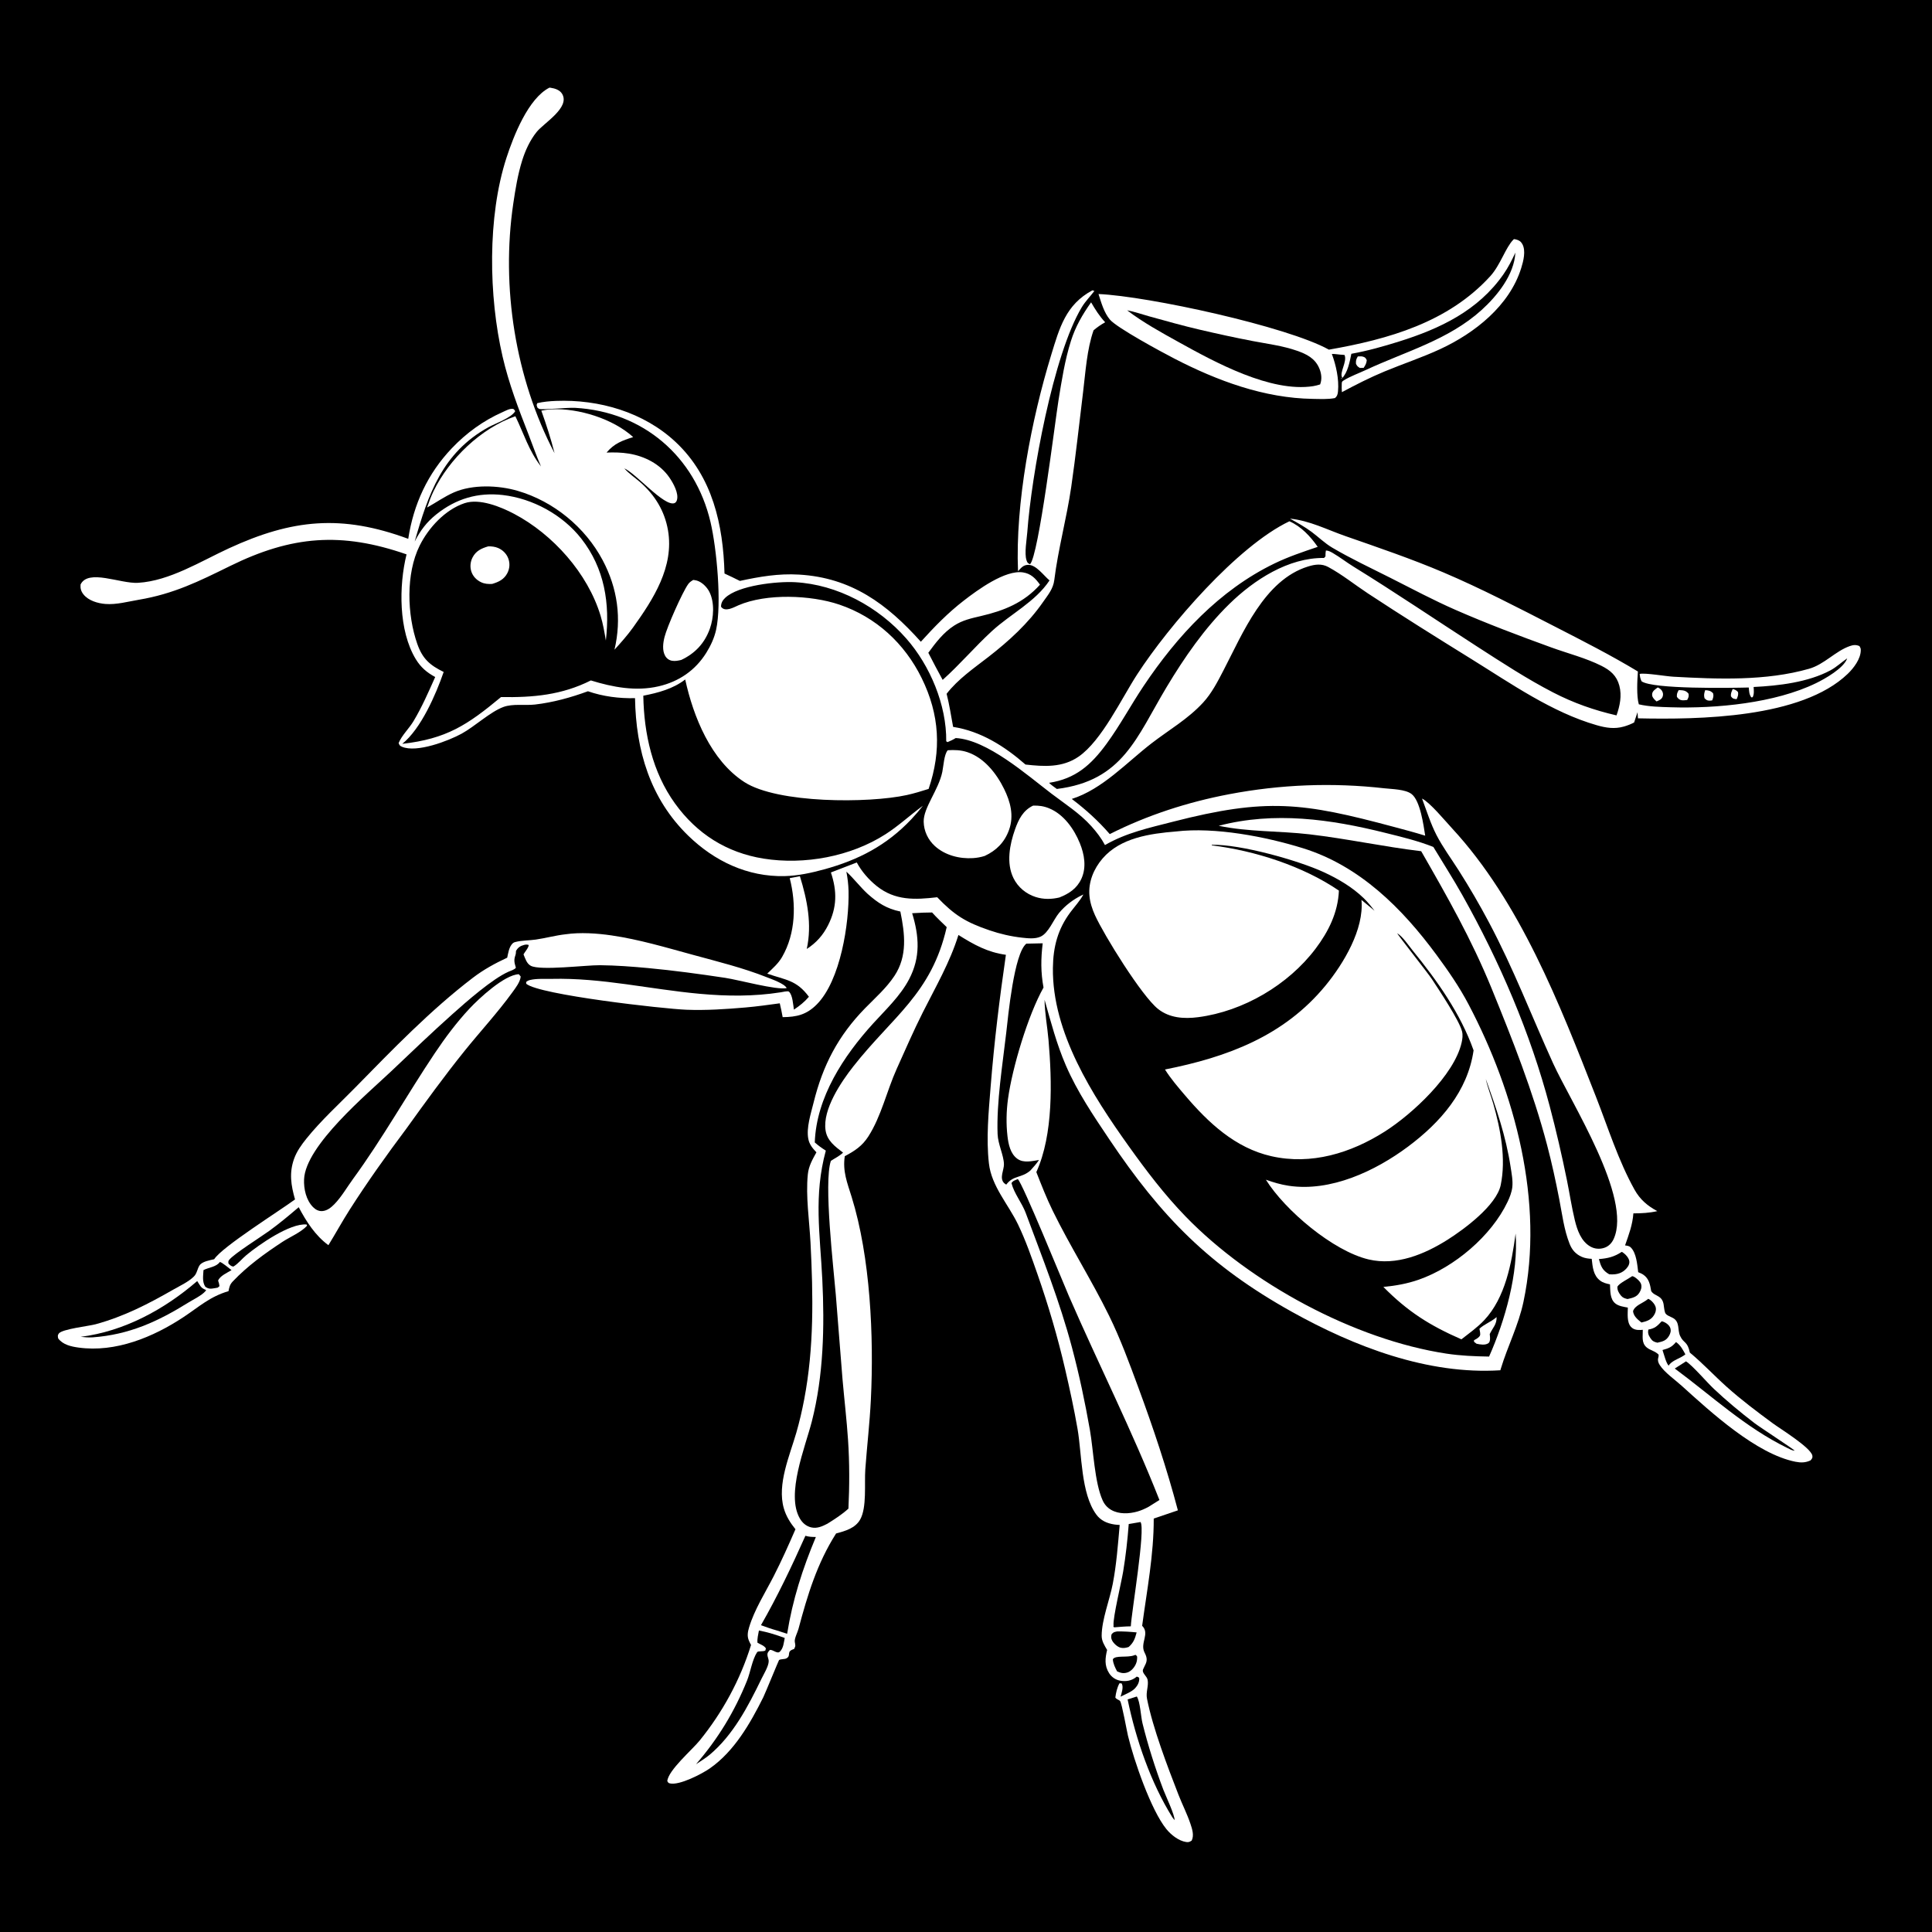 <svg version="1.1" xmlns="http://www.w3.org/2000/svg" style="display: block;" viewBox="0 0 2048 2048" width="1024" height="1024">
<path transform="translate(0,0)" fill="rgb(0,0,0)" d="M 0 0 L 2048 0 L 2048 2048 L 0 2048 L 0 0 z"/>
<path transform="translate(0,0)" fill="rgb(255,255,255)" d="M 1836.8 730.352 C 1839.27 731.097 1840.48 731.591 1842.26 733.475 C 1843.03 736.513 1842.05 738.367 1840.93 741.123 C 1840.51 741.087 1840.08 741.083 1839.67 741.014 C 1836.8 740.543 1836.58 740.292 1834.85 738.091 C 1834.57 734.986 1835.55 733.084 1836.8 730.352 z"/>
<path transform="translate(0,0)" fill="rgb(255,255,255)" d="M 1807.55 731.626 C 1811.29 731.784 1813.39 732.228 1815.96 734.93 C 1816.71 738.013 1816.07 739.605 1814.98 742.428 C 1814.11 742.548 1812.76 742.766 1811.91 742.72 C 1809.3 742.58 1808.62 741.814 1806.84 740.121 C 1805.99 736.744 1806.5 734.903 1807.55 731.626 z"/>
<path transform="translate(0,0)" fill="rgb(255,255,255)" d="M 1779.43 731.589 C 1780.94 731.596 1782.52 731.586 1784.02 731.836 C 1786.68 732.278 1788.36 733.345 1789.99 735.473 C 1790.29 738.66 1789.95 739.113 1788.48 742.007 C 1786.72 742.183 1784.74 742.487 1782.98 742.294 C 1780.29 741.999 1779.16 740.715 1777.58 738.73 C 1777.38 735.305 1777.93 734.568 1779.43 731.589 z"/>
<path transform="translate(0,0)" fill="rgb(255,255,255)" d="M 1439.32 377.844 C 1440.88 377.811 1443.06 377.577 1444.55 377.988 C 1447.26 378.738 1447.66 379.517 1448.83 381.794 C 1448.48 385.246 1447.44 387.046 1445.53 389.912 L 1441.5 390.033 C 1439.05 388.585 1438.77 388.222 1437.4 385.72 C 1437.19 382.137 1437.51 380.941 1439.32 377.844 z"/>
<path transform="translate(0,0)" fill="rgb(255,255,255)" d="M 1757.31 728.715 C 1758.93 729.478 1760.47 730.462 1761.53 731.963 C 1762.85 733.829 1763.32 736.222 1762.49 738.394 C 1761.25 741.619 1758.83 742.209 1756.01 743.555 C 1755.24 742.849 1754.05 741.802 1753.41 741.029 C 1751.78 739.082 1750.91 737.612 1751.44 735.035 C 1752.03 732.194 1755.14 730.316 1757.31 728.715 z"/>
<path transform="translate(0,0)" fill="rgb(255,255,255)" d="M 1586.46 1396.14 C 1586.69 1404.07 1582.35 1407.46 1579.19 1414.11 C 1579.32 1415.99 1579.68 1418.27 1579.44 1420.13 C 1579.26 1421.53 1578.94 1423.06 1577.7 1423.89 C 1574.22 1426.23 1569.02 1425.23 1565.2 1424.41 L 1562.57 1422.4 L 1562.46 1420.77 C 1564.71 1419.46 1567.23 1418.31 1568.67 1416.06 C 1569.73 1414.39 1568.54 1410.51 1568.27 1408.5 C 1573.3 1403.77 1580.2 1401.38 1585.61 1396.86 C 1585.89 1396.63 1586.17 1396.38 1586.46 1396.14 z"/>
<path transform="translate(0,0)" fill="rgb(255,255,255)" d="M 517.573 579.158 C 521.044 579.064 524.826 579.513 528.029 580.897 C 533.001 583.046 536.986 587.024 538.852 592.138 C 540.699 597.197 540.313 602.658 537.864 607.433 C 534.388 614.211 528.665 616.921 521.662 618.997 C 517.477 619.167 513.861 619.014 510.005 617.194 C 505.175 614.913 501.342 611.001 499.655 605.88 C 498.013 600.896 498.579 595.34 501.026 590.725 C 504.66 583.87 510.45 581.241 517.573 579.158 z"/>
<path transform="translate(0,0)" fill="rgb(255,255,255)" d="M 734.866 614.755 C 736.18 614.931 737.492 615.083 738.768 615.464 C 744.276 617.114 749.498 622.453 752.01 627.484 C 757.653 638.785 756.592 654.88 752.488 666.399 C 747.007 681.782 736.88 692.626 722.153 699.564 C 718.991 700.31 715.652 701.012 712.397 700.443 C 709.266 699.896 706.68 698.023 705.112 695.254 C 701.782 689.374 702.863 681.486 704.433 675.246 C 707.166 664.386 723.05 628.439 729.439 619.279 C 730.852 617.254 732.775 615.997 734.866 614.755 z"/>
<path transform="translate(0,0)" fill="rgb(255,255,255)" d="M 1095.11 854.001 C 1101.1 853.782 1106.41 854.512 1112 856.798 C 1127.59 863.175 1138.49 878.635 1144.67 893.792 C 1149.5 905.658 1151.87 919.339 1146.37 931.42 C 1141.64 941.804 1133.22 947.338 1122.99 951.371 C 1114.61 953.362 1106.19 953.502 1097.91 950.879 C 1087.69 947.64 1079.04 940.488 1074.31 930.826 C 1066.49 914.855 1070.31 895.239 1075.97 879.192 C 1079.73 868.538 1084.51 859.034 1095.11 854.001 z"/>
<path transform="translate(0,0)" fill="rgb(255,255,255)" d="M 1004.66 795.285 C 1011.73 794.814 1018.67 795.05 1025.45 797.315 C 1043.25 803.264 1056.27 819.833 1064.31 836.14 C 1071.13 849.953 1075.04 864.724 1069.6 879.787 C 1064.87 892.879 1056.22 901.582 1043.81 907.34 C 1039.82 908.607 1035.58 909.377 1031.4 909.646 C 1017.13 910.564 1001.77 906.621 991.032 896.88 C 983.703 890.23 979.33 880.955 979.139 871.024 C 978.851 856.069 994.984 837.424 998.917 818.072 C 1000.13 812.114 1000.81 799.468 1004.66 795.285 z"/>
<path transform="translate(0,0)" fill="rgb(255,255,255)" d="M 1604.83 253.482 C 1605.78 253.596 1606.1 253.611 1607.11 253.861 C 1610.14 254.606 1612.23 255.967 1613.76 258.76 C 1617.66 265.898 1614.87 276.733 1612.57 284.114 C 1600.15 324.127 1563.29 353.081 1526.69 370.061 C 1507.57 378.93 1487.3 385.623 1467.82 393.702 C 1452.21 400.178 1437.36 407.741 1422.46 415.715 C 1422.28 412.827 1422.15 409.997 1422.3 407.103 C 1422.42 404.907 1422.33 404.532 1424.37 403.259 C 1431.37 398.897 1440.39 395.68 1447.97 392.142 C 1489.95 372.547 1535.47 360.386 1570.57 328.595 C 1587.15 313.586 1605.15 291.18 1606.36 267.794 C 1602.66 275.824 1598.77 283.531 1593.7 290.796 C 1566.83 329.3 1526.6 348.382 1483.03 362.022 C 1466.24 367.277 1449.83 371.908 1432.49 375.027 C 1430.74 383.541 1428.73 394.946 1422.35 401.31 L 1421.58 400.665 L 1421.82 401.623 L 1422.88 400.347 C 1419.34 395.127 1428.36 383.614 1425.28 376.291 L 1423.23 376.094 C 1419.38 375.965 1415.68 375.113 1411.82 375.188 C 1416.25 387.109 1419.55 401.979 1418.34 414.776 C 1418.05 417.898 1417.53 419.971 1415.08 421.974 C 1407.53 423.434 1399.32 422.94 1391.64 422.828 C 1340.03 422.077 1290.37 403.605 1245.02 380.2 C 1231.58 373.267 1183.94 347.563 1176.48 338.7 C 1170.25 331.287 1167.35 320.737 1164.47 311.678 C 1217.28 313.993 1364.39 346.017 1408.7 370.648 C 1471.81 359.599 1535.1 341.76 1579.76 292.758 C 1590.48 281.005 1595.95 262.376 1604.22 254.052 C 1604.42 253.856 1604.63 253.672 1604.83 253.482 z"/>
<path transform="translate(0,0)" fill="rgb(0,0,0)" d="M 1194.79 328.947 C 1202.65 330.381 1210.64 333.241 1218.36 335.378 C 1236.12 340.295 1253.9 345.305 1271.84 349.487 C 1290.41 353.815 1309.06 357.909 1327.79 361.493 C 1343.36 364.473 1359.77 366.544 1374.77 371.775 C 1384.89 375.304 1393.75 379.678 1398.33 390.044 C 1400.75 395.531 1401.61 401.871 1399.39 407.504 C 1396.97 408.251 1394.52 408.953 1392.01 409.341 C 1347.01 416.304 1287.95 383.985 1249.25 362.534 C 1230.86 352.335 1211.51 341.707 1194.79 328.947 z"/>
<path transform="translate(0,0)" fill="rgb(255,255,255)" d="M 599.533 990.372 C 615.132 988.131 632.784 989.325 648.277 991.582 C 677.375 995.822 705.958 1004.37 734.271 1012.09 C 760.684 1019.3 787.647 1025.91 813.134 1036.04 C 817.823 1037.9 831.872 1042.76 833.908 1047.46 C 823.06 1049.7 782.84 1038.68 768.691 1036.55 C 741.581 1032.47 714.055 1028.71 686.755 1026.17 C 669.84 1024.6 652.987 1023.35 635.999 1023.16 C 621.35 1023 572.886 1029.13 562.688 1023.79 C 558.29 1021.5 556.759 1015.97 554.946 1011.67 C 556.422 1008.92 560.445 1004.58 560.466 1001.7 C 558.599 1001.13 557.363 1001.18 555.505 1001.67 C 551.462 1002.73 549.022 1004.45 546.971 1008.05 C 546.938 1009.69 546.868 1011.11 546.323 1012.67 C 544.48 1017.96 545.313 1020.58 546.859 1025.85 C 545.341 1027.9 541.518 1028.95 539.107 1030.02 C 521.824 1037.68 494.67 1061.58 479.915 1074.74 C 457.788 1094.47 436.363 1115.04 414.853 1135.44 C 389.549 1159.44 323.835 1214.14 322.326 1250.16 C 321.902 1260.3 324.468 1272.1 331.823 1279.57 C 334.443 1282.22 337.752 1284.05 341.592 1283.8 C 346.75 1283.47 351.033 1280 354.488 1276.45 C 362.095 1268.63 367.831 1258.49 374.262 1249.69 C 405.574 1206.82 431.395 1160.49 460.904 1116.44 C 471.943 1099.96 483.951 1083.89 497.487 1069.37 C 507.623 1058.49 534.613 1033.33 549.967 1032.72 L 551.966 1035.13 C 551.489 1040.88 546.477 1047.3 543.149 1051.89 C 527.604 1073.35 509.257 1093.17 492.608 1113.82 C 471.002 1140.63 450.883 1168.41 430.797 1196.36 C 409.925 1224.21 389.299 1253.13 370.582 1282.46 C 362.747 1294.74 355.78 1307.55 348.122 1319.95 C 334.114 1309.65 324.675 1294.83 316.651 1279.69 C 306.438 1288.35 296.216 1296.97 285.358 1304.82 C 276.061 1311.53 249.084 1328.44 243.239 1335.13 C 241.761 1336.82 241.999 1337.33 242.196 1339.42 C 243.981 1341.22 244.833 1342.26 247.407 1342.64 C 252.71 1339.41 256.457 1334.37 261.213 1330.42 C 274.179 1319.66 307.386 1296.39 324.986 1298.02 L 325.505 1299.32 C 319.302 1306.24 307.09 1311.35 299.117 1316.61 C 280.355 1328.98 262.349 1342 246.812 1358.31 C 243.643 1361.64 243.117 1364.14 242.239 1368.67 C 222.427 1374.51 211.436 1384.96 194.692 1396.06 C 162.455 1417.44 122.549 1433.93 83.244 1428.48 C 75.32 1427.39 66.755 1425.51 61.684 1418.82 C 61.299 1416.56 60.848 1415.56 62.346 1413.57 C 65.95 1408.79 94.162 1405.73 101.343 1403.77 C 131.527 1395.5 156.926 1382.38 183.866 1366.95 C 190.999 1362.86 199.575 1358.98 205.461 1353.22 C 208.936 1349.81 209.032 1345.13 211.569 1341.31 C 214.302 1337.19 222.522 1335.91 227.059 1334.82 C 235.161 1321.9 296.265 1283.61 312.739 1271.44 C 308.515 1256.63 306.35 1243.39 311.74 1228.37 C 314.617 1220.36 319.559 1213.53 324.853 1206.94 C 340.281 1187.75 359.153 1170.61 376.416 1153 C 416.008 1112.63 456.198 1070.89 501.25 1036.5 C 512.674 1027.77 524.689 1021.23 537.655 1015.19 C 538.614 1010.82 539.443 1005.09 542.193 1001.48 C 543.486 999.776 544.211 999.1 546.272 998.569 C 553.208 996.784 560.974 997.003 568.085 995.969 C 578.663 994.431 588.842 991.557 599.533 990.372 z"/>
<path transform="translate(0,0)" fill="rgb(0,0,0)" d="M 233.021 1337.75 C 235.442 1338.04 243.032 1344.67 245.441 1346.4 C 240.92 1349.12 233.116 1352.51 231.217 1357.49 C 231.937 1359.49 232.391 1361.24 232.654 1363.36 L 230.805 1364.95 C 229.732 1365.15 228.659 1365.36 227.583 1365.54 C 223.39 1366.24 221.237 1366.55 217.64 1364.01 C 214.179 1358.77 215.391 1352.32 215.716 1346.34 C 221.144 1343.53 229.534 1342.96 233.021 1337.75 z"/>
<path transform="translate(0,0)" fill="rgb(0,0,0)" d="M 209.037 1357.98 C 209.814 1359.22 210.631 1360.45 211.398 1361.69 C 213.241 1364.69 214.301 1365.66 217.602 1367.12 C 217.91 1367.26 218.221 1367.39 218.531 1367.52 C 218.29 1367.89 218.096 1368.3 217.808 1368.64 C 213.834 1373.3 204.765 1377.6 199.525 1380.86 C 167.038 1401.06 136.779 1414.82 98.245 1417.65 C 93.911 1417.91 89.808 1417.55 85.506 1417.09 C 131.497 1411.33 174.329 1388.04 209.037 1357.98 z"/>
<path transform="translate(0,0)" fill="rgb(255,255,255)" d="M 582.47 92.888 C 582.916 92.935 583.362 92.988 583.806 93.053 C 588.233 93.697 593.401 95.373 595.851 99.446 C 604.654 114.08 576.402 130.4 568.77 139.996 C 561.754 148.819 556.906 159.368 553.544 170.072 C 548.893 184.879 546.354 200.514 544.089 215.851 C 531.002 304.491 546.248 400.982 587.843 480.366 C 583.964 465.062 579.126 450.155 573.821 435.295 C 577.468 434.58 581.045 434.058 584.756 433.882 C 613.344 432.527 649.889 443.957 671.196 463.324 C 659.355 467.065 651.201 470.056 642.965 479.736 C 650.931 479.455 658.838 479.559 666.72 480.861 C 683.412 483.618 699.731 491.901 709.505 506.087 C 713.562 511.975 719.951 523.183 717.457 530.437 C 717.022 531.702 716.17 532.924 714.886 533.369 C 703.963 537.155 673.962 501.622 661.775 496.486 C 666.666 502.047 672.972 506.197 678.542 511.06 C 694.126 524.664 704.598 541.675 708.112 562.197 C 714.734 600.859 692.605 635.062 671.102 665.105 C 665.13 673.418 658.277 681.146 651.38 688.694 C 659.117 655.797 654.695 623.596 638.818 593.781 C 620.22 558.855 586.924 531.506 548.864 520.342 C 528.303 514.31 500.934 513.273 481.015 522.032 C 471.183 526.355 462.121 532.805 452.71 538.022 C 454.677 532.172 456.842 526.321 459.531 520.76 C 476.141 486.406 509.99 453.771 546.323 441.231 C 555.402 459.923 560.485 477.696 573.489 494.471 C 568.573 483.334 564.662 471.768 560.229 460.434 C 549.525 433.063 539.394 406.674 532.741 377.93 C 517.966 314.093 516.56 229.7 536.902 167.199 C 544.404 144.148 560.021 104.235 582.47 92.888 z"/>
<path transform="translate(0,0)" fill="rgb(255,255,255)" d="M 1507.41 846.498 C 1515.75 850.583 1532.25 870.513 1539.18 878.001 C 1611.35 956.059 1653.41 1064.63 1691.72 1162.43 C 1704.59 1195.29 1715.45 1230.21 1732.67 1261.09 C 1738.49 1271.53 1746.36 1278.26 1756.8 1283.85 C 1748.25 1285.8 1740.19 1286.19 1731.46 1286.22 C 1730.57 1298.37 1726.62 1308.8 1722.63 1320.17 C 1724.82 1320.52 1726.93 1320.65 1728.62 1322.28 C 1734.71 1328.21 1735.55 1340.62 1736.57 1348.58 C 1738.36 1349.32 1740.28 1350.08 1741.89 1351.17 C 1748.1 1355.36 1749.19 1361.81 1750.33 1368.6 C 1752.58 1372.01 1755.33 1372.46 1758.55 1374.62 C 1764.96 1378.91 1762.99 1385.02 1765.01 1391.3 C 1766.01 1394.42 1770.99 1395.65 1773.67 1397.25 C 1780.89 1401.55 1778.09 1409.76 1780.95 1416.04 C 1784.74 1424.36 1788.73 1421.34 1791.3 1433.81 C 1804.96 1445.1 1817.1 1458.2 1830.3 1470.03 C 1845.78 1483.9 1862.5 1496.45 1879.23 1508.77 C 1887.25 1514.67 1919.31 1534.34 1921.16 1542.94 C 1921.69 1545.42 1920.72 1546.25 1919.31 1548.03 C 1914.01 1550.59 1909.03 1550.65 1903.29 1549.52 C 1861.9 1541.33 1813.71 1497.08 1782.59 1468.92 C 1775.39 1462.4 1764.54 1455 1759.38 1446.96 C 1757.9 1444.65 1757.04 1442.31 1757.75 1439.57 C 1758.13 1438.13 1758.3 1437.51 1758.22 1436.04 C 1754.84 1432.27 1749.38 1431.54 1745.53 1428.3 C 1739.72 1423.4 1741.6 1416.33 1741.42 1409.65 C 1740.67 1409.71 1739.92 1409.78 1739.17 1409.82 C 1735.36 1410.01 1731.6 1409.51 1728.88 1406.51 C 1724.35 1401.53 1725.53 1392.3 1725.57 1386.09 C 1721.23 1385.3 1715.81 1384.57 1712.29 1381.71 C 1706.45 1376.95 1707.05 1368.28 1706.66 1361.48 C 1702.88 1360.67 1699.29 1359.85 1696.16 1357.46 C 1688.8 1351.86 1688.28 1342.91 1687.28 1334.43 C 1683.6 1334.21 1680.12 1333.79 1676.72 1332.29 C 1670.3 1329.44 1666.4 1324.95 1663.84 1318.51 C 1657.9 1303.54 1655.96 1287.06 1652.9 1271.33 C 1649.15 1252.01 1644.98 1232.79 1639.97 1213.76 C 1624.98 1156.79 1603.21 1101.86 1581.01 1047.39 C 1559.51 994.99 1534.51 951.109 1506.52 902.315 C 1466.88 897.587 1427.74 889.044 1388.08 884.416 C 1356 880.673 1323.68 881.988 1291.88 875.371 C 1350.89 859.938 1410.35 868.356 1468.45 882.861 C 1485.49 887.113 1503.1 891.289 1519.42 897.821 C 1529.74 914.906 1540.54 931.739 1550.31 949.15 C 1589.67 1019.32 1622.14 1094.74 1642.74 1172.58 C 1649.6 1198.46 1655.69 1224.91 1661.03 1251.14 C 1663.9 1265.23 1666.01 1279.6 1669.4 1293.56 C 1671.92 1303.94 1676.03 1315.86 1685.9 1321.41 C 1690.53 1324.01 1695.8 1324.41 1700.81 1322.67 C 1705.34 1321.1 1708.6 1317.65 1710.57 1313.33 C 1730.42 1269.7 1665.27 1168.77 1646.3 1127.07 C 1623.21 1076.3 1604.65 1027.16 1578.11 977.278 C 1568.28 958.785 1557.56 940.384 1546.31 922.704 C 1538.43 910.3 1529.48 898.245 1522.73 885.174 C 1516.5 873.109 1512.21 859.238 1507.41 846.498 z"/>
<path transform="translate(0,0)" fill="rgb(0,0,0)" d="M 1776.64 1422.65 C 1781.42 1425.94 1783.88 1430.72 1786.57 1435.67 C 1781.34 1440.02 1773.71 1441.44 1769.5 1446.59 L 1769.01 1447.61 C 1766.52 1446.35 1763.5 1434.48 1762.33 1431.08 C 1769.02 1429.2 1772.08 1428.09 1776.64 1422.65 z"/>
<path transform="translate(0,0)" fill="rgb(0,0,0)" d="M 1761.43 1400.64 C 1761.82 1400.72 1762.21 1400.77 1762.58 1400.88 C 1765.66 1401.83 1769.44 1404.51 1770.54 1407.62 C 1771.6 1410.62 1770.8 1413.41 1769.24 1416.04 C 1766.16 1421.27 1762.55 1422.01 1756.94 1423.31 C 1753.25 1422.46 1751.56 1421.62 1749.47 1418.41 C 1747.39 1415.22 1746.55 1413.13 1747.36 1409.38 C 1754.36 1408.18 1756.81 1405.57 1761.43 1400.64 z"/>
<path transform="translate(0,0)" fill="rgb(0,0,0)" d="M 1747.12 1376.82 C 1747.39 1376.92 1747.66 1377 1747.91 1377.13 C 1750.86 1378.65 1754.41 1382.6 1755.14 1385.92 C 1755.8 1388.96 1754.86 1391.61 1753.3 1394.15 C 1750.18 1399.23 1745.52 1400.62 1740 1401.92 C 1739.8 1401.76 1739.59 1401.6 1739.39 1401.44 C 1735.58 1398.39 1731.65 1395.05 1731.09 1389.93 C 1732.9 1383.86 1741.41 1381.43 1746.12 1377.64 L 1747.12 1376.82 z"/>
<path transform="translate(0,0)" fill="rgb(0,0,0)" d="M 1730.22 1352.76 C 1730.78 1352.95 1731.38 1353.05 1731.92 1353.32 C 1734.6 1354.66 1738.83 1358.4 1739.66 1361.35 C 1740.56 1364.55 1739.51 1367.54 1737.83 1370.26 C 1734.89 1375.03 1730.4 1375.83 1725.26 1377.04 C 1722.49 1376.43 1720.24 1375.74 1718.38 1373.51 C 1716.04 1370.71 1714.21 1367.61 1714.53 1363.88 C 1716.59 1360.15 1726.24 1355.66 1730.22 1352.76 z"/>
<path transform="translate(0,0)" fill="rgb(0,0,0)" d="M 1719.06 1327.07 C 1719.38 1327.2 1719.73 1327.27 1720.01 1327.46 C 1723.14 1329.58 1727.22 1333.79 1727.2 1337.79 C 1727.18 1341.18 1724.92 1344.04 1722.53 1346.2 C 1717.78 1350.5 1711.99 1351.28 1705.83 1350.79 C 1698.64 1346.71 1697.02 1342.36 1694.88 1334.68 C 1704.3 1333.95 1711.09 1332.33 1719.06 1327.07 z"/>
<path transform="translate(0,0)" fill="rgb(0,0,0)" d="M 1787.22 1443.1 C 1793.93 1447.2 1809.23 1465.15 1816.64 1472.13 C 1830.22 1484.94 1844.86 1497.05 1859.66 1508.43 C 1865.6 1513 1901.43 1536.25 1902.53 1537.83 C 1899.67 1537.67 1897.32 1536.18 1894.76 1534.96 C 1850.17 1513.24 1814.76 1479.9 1775.32 1450.7 L 1787.22 1443.1 z"/>
<path transform="translate(0,0)" fill="rgb(255,255,255)" d="M 1158.04 307.742 L 1160.08 308.46 C 1155.76 314.124 1150.49 319.466 1146.81 325.546 C 1116.41 375.799 1093.31 504.382 1088.99 563.945 C 1088.42 571.735 1085.67 586.72 1088.18 594.001 C 1089.1 596.683 1089.46 596.941 1091.83 598.093 C 1100.95 590.05 1118.48 446.34 1122.02 424.499 C 1125.43 403.465 1128.78 381.712 1135.25 361.365 C 1140.14 345.982 1147.38 333.58 1156.61 320.483 C 1161.04 328.108 1165.45 335.132 1171.5 341.59 C 1167.01 344.187 1163.19 346.756 1159.23 350.124 C 1152.12 370.459 1150.74 394.293 1148.11 415.64 C 1143.99 449.144 1140.4 482.776 1135.55 516.18 C 1130.75 549.219 1121.68 581.868 1117.59 614.87 C 1116.43 624.259 1110.88 630.683 1105.62 638.254 C 1089.85 660.942 1069.49 679.511 1047.77 696.37 C 1032.26 708.402 1015.57 719.811 1003.45 735.439 C 1006.39 746.929 1008.17 758.862 1010.34 770.528 C 1039.8 775.089 1065.06 791.183 1087.06 810.44 C 1106.75 812.655 1126.26 813.896 1143.41 802.038 C 1167.93 785.093 1188.94 740.28 1205.46 714.861 C 1239.05 663.159 1311.67 578.829 1366.82 552.589 C 1379.24 557.985 1389.26 568.751 1396.83 579.694 C 1381.34 584.935 1365.67 590.183 1350.94 597.322 C 1292.58 625.607 1247.76 674.157 1212.16 727.364 C 1198.68 747.508 1187.27 768.932 1172.93 788.527 C 1156.54 810.924 1140.02 825.581 1112.03 829.827 C 1114.58 832.299 1117.41 834.275 1120.29 836.337 C 1190.48 827.61 1204.73 781.556 1236.57 728.484 C 1255.4 697.081 1276.93 665.897 1303.2 640.203 C 1329.34 614.633 1365.77 590.997 1403.53 591.47 L 1405.05 589.8 C 1405.06 587.606 1405.08 585.694 1405.55 583.538 C 1408.24 583.622 1410.62 584.938 1412.91 586.268 C 1420.41 590.645 1427.32 596.07 1434.72 600.631 C 1478.91 627.873 1521.91 657.051 1565.54 685.19 C 1591.9 702.184 1618.57 719.676 1646.45 734.062 C 1668.11 745.239 1689.85 752.881 1713.58 758.342 C 1717.14 748.228 1719.4 737.469 1716.57 726.845 C 1713.73 716.192 1707.04 710.546 1697.61 705.807 C 1681.09 697.5 1661.9 692.65 1644.46 686.318 C 1610.35 673.939 1576.15 661.061 1542.9 646.492 C 1519.41 636.199 1496.85 624.152 1473.98 612.596 C 1453.36 602.177 1432.09 592.251 1412.19 580.507 C 1404.43 575.929 1397.68 569.3 1390.46 563.906 C 1383.24 558.508 1375.31 554.164 1367.44 549.789 C 1388.18 551.832 1406.5 561.389 1426 568.202 C 1461 580.43 1495.99 592.285 1530.15 606.81 C 1570.22 623.848 1609.11 644.133 1647.84 663.992 C 1677.54 679.223 1707.65 694.546 1736.23 711.794 C 1735.56 720.993 1734.67 738.06 1737.22 746.608 C 1748.02 749.175 1760.16 749.396 1771.27 749.738 C 1819.3 751.214 1881.45 745.363 1925 724.213 C 1934.35 719.673 1954.52 708.34 1958.09 697.897 C 1952.24 701.905 1946.67 707.185 1940.47 710.52 C 1916.75 723.286 1885.36 726.955 1858.92 728.236 C 1859.13 732.136 1859.62 735.461 1857.92 739.073 L 1856.47 739.247 C 1854.09 736.023 1854.14 732.667 1853.78 728.783 C 1834.09 729.274 1752.15 730.683 1740.15 722.215 C 1738.77 719.391 1738.42 717.497 1738.14 714.361 C 1743.85 713.072 1765.82 716.896 1773.69 717.334 C 1820.72 719.952 1871.95 721.996 1917.68 708.919 C 1933.88 704.287 1945.53 690.241 1960.85 684.881 C 1964.52 683.597 1967.5 683.27 1971.11 684.899 C 1972.06 686.66 1972.5 687.038 1972.5 689.135 C 1972.5 698.428 1965.03 708.182 1958.63 714.335 C 1909.59 761.474 1800.79 762.842 1736.33 761.462 L 1735.81 755.008 L 1732.23 765.863 C 1728.89 767.63 1725.16 769.081 1721.52 770.132 C 1711.54 773.015 1702.44 771.575 1692.69 768.782 C 1645.17 755.175 1601.6 724.544 1560 698.777 C 1523.15 675.952 1486.22 652.871 1450.03 629.031 C 1436.14 619.883 1422.58 608.92 1407.96 601.034 C 1400.98 597.268 1394.03 598.221 1386.61 600.51 C 1340.21 614.829 1317.41 671.244 1296.88 710.753 C 1290.79 722.488 1284.37 734.991 1275.34 744.774 C 1259.09 762.386 1239.47 773.475 1220.81 787.86 C 1194.45 808.17 1168.54 836.667 1136.13 846.91 C 1151 858.175 1164.19 870.095 1176.39 884.18 C 1216.3 864.039 1259.07 850.239 1302.99 841.891 C 1357.45 831.541 1412.31 829.381 1467.35 835.61 C 1475.63 836.547 1489.45 836.595 1496.19 841.6 C 1505.58 848.569 1509.03 875.043 1510.77 885.855 C 1499.73 882.413 1488.55 879.479 1477.38 876.486 C 1381.07 850.675 1342.7 845.54 1243.08 871.147 C 1217.93 877.611 1194.03 882.691 1171.32 895.799 C 1167.37 888.426 1162.44 881.975 1156.85 875.774 C 1144.46 862.025 1129.11 852.348 1114.51 841.226 C 1088.43 821.372 1046.46 784.181 1013.09 782.361 C 1010.25 784.116 1007.5 785.421 1004.42 786.677 L 1003.04 785.782 C 1003.47 747.238 985.905 705.501 960.667 676.816 C 931.156 643.274 887.797 619.641 842.81 617.152 C 823.756 616.099 782.691 620.487 768.718 633.75 C 765.895 636.43 764.347 639.213 764.325 643.147 C 768.642 649.233 777.553 643.889 782.833 641.611 C 812.353 628.874 859.569 630.687 889.739 640.913 C 928.613 654.089 958.906 682.034 976.973 718.732 C 996.084 757.551 998.188 795.581 984.378 836.286 C 976.761 838.69 969.087 841.061 961.283 842.775 C 920.828 851.658 824.293 851.782 789.091 829.051 C 753.624 806.149 734.964 759.762 726.352 720.274 C 713.46 730.237 697.615 734.419 681.926 737.483 C 682.643 777.848 691.595 818.564 715.571 851.792 C 738.727 883.882 770.273 903.9 809.432 910.162 C 852.657 917.074 901.857 907.996 938.789 884.258 C 952.847 875.222 964.847 863.975 978.276 854.158 C 974.419 859.118 970.391 863.836 966.074 868.405 C 939.84 896.171 909.936 911.644 873.509 921.598 C 859.946 925.304 845.833 928.373 831.727 928.707 C 792.495 929.635 757.388 912.9 729.602 885.9 C 689.073 846.519 674.098 795.259 673.151 740.076 C 656.269 740.484 639.228 738.303 623.239 732.76 C 605.146 739.401 586.214 744.639 567.039 746.841 C 556.58 748.042 543.553 745.749 533.645 749.413 C 519.611 754.602 503.376 770.017 489.376 777.706 C 475.556 785.296 441.719 798.354 426.065 791.575 C 423.659 790.533 423.479 789.908 422.568 787.665 C 425.907 779.496 433.598 772.324 438.259 764.58 C 447.236 749.664 454.233 733.524 461.329 717.66 C 452.502 712.918 445.958 707.326 440.75 698.737 C 422.368 668.415 422.734 620.951 430.956 587.653 C 361.824 563.627 309.263 567.823 243.849 600.009 C 210.702 616.319 184.221 629.509 147.089 635.775 C 135.692 637.698 123.297 641.161 111.713 640.227 C 103.605 639.573 93.85 636.746 88.545 630.146 C 85.889 626.842 85.058 623.78 85.389 619.624 C 93.521 602.753 127.549 618.947 146.382 617.81 C 179.847 615.789 212.693 595.038 242.59 581.26 C 309.861 550.256 362.172 545.11 432.748 571.178 C 438.396 534.472 453.333 502.024 479.077 475.029 C 494.395 458.966 512.35 445.899 532.667 436.904 C 535.844 435.498 539.786 433.166 543.301 433.378 C 545.034 433.483 545.216 434.592 546.135 435.866 C 542.081 442.975 525.02 448.869 517.826 452.839 C 468.84 479.873 453.924 523.92 439.581 574.066 C 445.666 562.247 452.171 553.526 462.563 545.22 C 483.289 528.657 506.596 521.683 533.013 524.755 C 564.756 528.446 596.385 545.712 616.15 570.907 C 640.98 602.556 646.734 639.872 642.234 678.99 C 640.755 670.086 639.225 661.257 636.61 652.601 C 623.067 607.76 586.112 566.423 545.017 544.721 C 531.012 537.325 508.451 528.043 492.455 533.389 C 471.875 540.267 454.226 559.467 444.81 578.482 C 430.061 608.265 431.55 651.759 442.322 682.525 C 447.841 698.289 455.686 705.181 470.311 712.308 C 462.023 736.318 446.185 772.671 426.405 788.509 C 473.301 783.185 495.351 768.634 531.107 738.917 C 565.052 739.463 595.518 736.796 626.331 721.291 C 649.579 728.458 674.016 733.117 698.152 727.528 C 719.59 722.564 737.003 710.73 748.68 692.012 C 753.369 684.496 757.203 676.25 759.109 667.575 C 765.213 639.798 759.744 581.488 753.176 553.471 C 736.824 483.721 681.623 436.396 609.728 432.334 C 601.89 431.891 576.001 434.527 571.995 433.577 C 571.15 433.377 570.515 432.666 569.775 432.211 C 568.982 429.781 568.408 429.784 569.553 427.352 C 575.991 425.831 582.602 425.254 589.201 424.989 C 634.981 423.154 682.57 436.905 716.397 468.741 C 755.424 505.472 766.598 556.402 768.006 607.961 C 773.497 610.464 778.903 613.091 784.297 615.796 C 805.467 611.225 825.261 607.817 847.035 609.094 C 902.598 612.352 940.286 640.26 976.144 680.265 C 990.513 664.389 1004.81 649.674 1021.83 636.532 C 1036.03 625.566 1065.55 603.796 1084.48 606.783 C 1092.92 608.114 1097.66 613.122 1102.44 619.778 C 1085.25 638.937 1064.39 647.302 1039.86 653.021 C 1029.74 655.379 1020.4 657.386 1011.49 663.122 C 1000.1 670.458 991.93 681.171 984.054 691.969 C 989.037 701.599 994.011 711.222 999.264 720.708 C 1017.53 704.38 1033.45 685.517 1051.52 668.936 C 1071.3 650.777 1097.52 637.987 1112.54 615.258 C 1106.47 610.337 1098.37 598.508 1089.77 598.757 C 1084.61 598.906 1082.38 602.049 1079.14 605.517 C 1076.13 533.596 1093.33 444.842 1114.28 376.376 C 1123.06 347.657 1129.74 322.827 1158.04 307.742 z"/>
<path transform="translate(0,0)" fill="rgb(255,255,255)" d="M 1246.47 881.405 C 1287.98 876.489 1341.64 886.869 1381.13 899.132 C 1441.29 917.817 1486.3 962.738 1522.75 1012.21 C 1535.27 1029.21 1546.94 1046.05 1556.79 1064.78 C 1605.96 1158.24 1637.25 1274.52 1614.94 1379.95 C 1609.63 1405.03 1598.23 1426.77 1590.9 1450.96 L 1590.43 1452.54 C 1513.43 1457.44 1435.67 1427.49 1369.42 1390.56 C 1282.02 1341.84 1231.19 1290.1 1175.77 1207.53 C 1158.85 1182.32 1141.98 1157.39 1129.87 1129.42 C 1120.04 1106.72 1114.03 1083.49 1107.28 1059.78 C 1107.45 1073.99 1110.26 1088.32 1111.47 1102.5 C 1115.18 1145.86 1116.79 1202.46 1098.56 1242.46 C 1104 1256.35 1109.4 1270.14 1115.96 1283.54 C 1134.43 1321.25 1157.11 1356.9 1175.65 1394.66 C 1187.77 1419.38 1197.19 1445.1 1206.71 1470.89 C 1222.42 1513.41 1237.06 1557.17 1248.6 1601.03 L 1223 1609.75 C 1223.13 1647.95 1215.79 1685.7 1210.72 1723.41 C 1219.12 1731.76 1208.37 1741.42 1213.1 1751.39 C 1213.78 1752.81 1214.51 1754.18 1214.97 1755.69 C 1216.79 1761.68 1213.75 1764.5 1211.72 1769.56 C 1210.12 1773.55 1215.83 1776.59 1216.57 1780.88 C 1217.71 1787.48 1214.48 1793.64 1215.87 1800.7 C 1222 1831.83 1237.65 1872.71 1249.24 1902.53 C 1253.24 1912.8 1258.35 1922.71 1261.86 1933.15 C 1263.75 1938.78 1265.99 1945.47 1263.24 1951.1 C 1261.05 1952.53 1259.98 1953.01 1257.31 1952.6 C 1249.36 1951.38 1241.42 1945.04 1236.46 1938.97 C 1220.17 1919 1201.99 1866.13 1195.71 1840 C 1194.49 1834.94 1189.2 1805.45 1187.37 1803.23 C 1186.06 1801.63 1183.94 1801.83 1182.31 1799.46 C 1182.9 1794.53 1184.24 1788.7 1186.69 1784.35 L 1188.82 1784.42 C 1188.98 1784.64 1189.17 1784.85 1189.28 1785.1 C 1191.07 1788.81 1188.87 1794.88 1187.84 1798.54 C 1192.51 1796.14 1199.51 1793.52 1203.09 1789.76 C 1205.9 1786.8 1207.86 1783.13 1207.63 1778.99 C 1206.48 1777.41 1207.28 1778.1 1204.99 1777.27 C 1204.71 1777.5 1204.42 1777.74 1204.13 1777.97 C 1199.37 1781.67 1193.8 1782.62 1187.87 1781.67 C 1182.8 1780.85 1178.38 1777.9 1175.64 1773.56 C 1170.6 1765.56 1171.5 1757.68 1173.59 1749.01 C 1170.81 1744.26 1167.81 1739.72 1167.81 1734.01 C 1167.83 1717.03 1176.31 1695.98 1179.59 1678.89 C 1183.53 1658.35 1185.07 1637.33 1186.92 1616.52 C 1185.11 1616.42 1183.29 1616.3 1181.49 1616.04 C 1173.59 1614.89 1166.82 1611.92 1162.04 1605.36 C 1145.71 1582.94 1146.92 1541.66 1142.25 1514.73 C 1138.57 1493.5 1133.94 1472.35 1129.08 1451.36 C 1121.16 1417.2 1111.34 1383.83 1099.78 1350.72 C 1093.62 1333.08 1087.27 1314.86 1079.17 1298.02 C 1068.84 1276.53 1051.02 1257.51 1048.28 1233.21 C 1045.28 1206.57 1047.98 1178.66 1050.11 1152.02 C 1053.85 1104.99 1059.5 1058.82 1066.29 1012.13 C 1046.84 1009.46 1032.36 1001.4 1015.98 991.101 C 1006.94 1020.2 991.836 1046.12 978.212 1073.18 C 968.332 1092.8 959.531 1113.11 950.507 1133.14 C 940.096 1156.25 934.165 1183.39 920.472 1204.69 C 913.86 1214.98 906.037 1219.99 895.504 1225.62 C 893.065 1241.63 898.131 1253.84 902.785 1268.82 C 922.632 1332.71 926.433 1416.79 923.159 1483.6 C 921.95 1508.27 919.062 1532.83 917.265 1557.46 C 916.156 1572.66 919.067 1597.92 911.785 1610.81 C 906.584 1620.01 895.797 1623 886.288 1625.54 C 866.098 1657.31 856.033 1690.7 846.436 1726.66 C 845.446 1730.37 841.951 1736.88 842.508 1740.41 C 843.111 1744.22 843.627 1744.5 841.751 1748.03 C 832.713 1750.66 839.339 1754.88 833.563 1757.97 C 831.668 1758.99 827.521 1758.52 825.819 1759.72 C 825.525 1759.93 810.943 1795.49 809.109 1799.17 C 795.234 1827 778.304 1856.56 752.345 1874.63 C 743.954 1880.47 720.018 1892.89 710.064 1890.46 C 708.226 1890.01 708.359 1889.54 707.361 1888.08 C 708.3 1876.63 733.691 1854.87 741.6 1845.13 C 765.95 1815.13 784.738 1780.64 796.136 1743.73 C 795.245 1742.14 794.427 1740.53 793.744 1738.84 C 791.857 1734.18 792.654 1729.79 794.054 1725.12 C 799.683 1706.34 811.111 1688.45 820.037 1671.04 C 828.42 1654.68 835.885 1637.92 843.217 1621.07 C 837.746 1614.28 833.272 1607.26 830.864 1598.81 C 823.586 1573.26 837.135 1543.01 844.203 1518.49 C 847.507 1507.02 850.212 1495.32 852.456 1483.6 C 863.002 1428.53 862.046 1373.01 859.173 1317.26 C 857.964 1293.8 853.999 1268.29 856.315 1244.99 C 857.203 1236.05 861.183 1229.21 865.443 1221.52 C 861.392 1217.24 857.962 1213.19 856.828 1207.25 C 854.58 1195.47 859.558 1180.51 862.414 1168.92 C 872.181 1129.3 888.464 1097.97 917.084 1068.7 C 927.881 1057.66 939.594 1047.41 948.177 1034.43 C 962.085 1013.41 959.241 989.744 954.41 966.265 C 939.825 963.193 930.69 957.24 919.646 947.462 C 911.705 940.099 905.179 931.368 897.195 923.976 C 898.479 930.807 899.336 937.459 899.498 944.417 C 900.295 978.645 890.999 1039.48 865.71 1064.84 C 854.858 1075.72 844.428 1078.08 829.648 1078.22 C 828.866 1073.29 827.69 1068.43 826.589 1063.56 C 814.487 1065.19 802.354 1066.93 790.185 1067.97 C 769.401 1069.75 748.498 1071.17 727.638 1070.37 C 703.33 1069.44 571.715 1054.58 557.861 1042.87 L 557.72 1040.98 C 559.027 1039.79 560.208 1039.25 561.897 1038.84 C 568.835 1037.15 577.642 1037.81 584.801 1037.64 C 638.207 1036.38 688.854 1048.67 741.645 1053.46 C 770.742 1056.1 798.793 1056.39 827.691 1051.87 C 829.416 1051.6 835.112 1050.18 836.27 1051.17 C 840.252 1054.57 840.756 1065.26 841.583 1070.24 C 847.765 1066.15 852.651 1062.21 857.487 1056.62 C 844.177 1038.61 832.794 1038.99 813.285 1032.08 C 819.126 1026.46 824.958 1021.52 829.061 1014.41 C 843.557 989.307 844.129 958.189 837.14 930.869 L 847.936 928.854 C 855.694 954.037 860.91 979.795 855.203 1005.93 C 865.204 999.546 872.516 991.277 877.837 980.695 C 887.318 961.839 887.422 944.619 880.788 924.846 L 908.224 914.265 C 913.329 923.764 920.881 932.452 929.28 939.185 C 948.83 954.857 969.899 953.844 993.466 951.112 C 1011.73 970.141 1023.73 977.579 1048.88 986.16 C 1060.14 990.004 1071.73 992.687 1083.56 993.989 C 1089.74 994.668 1097.22 995.516 1103.03 992.88 C 1111.62 988.977 1116.68 974.886 1122.68 967.696 C 1129.34 959.715 1137.79 953.337 1147.13 948.81 L 1148.44 948.18 C 1144.81 954.941 1139.39 960.734 1134.78 966.867 C 1121.31 984.818 1116.39 1003.69 1116.12 1026.04 C 1115.27 1094.52 1158.05 1161.13 1196.37 1214.79 C 1215.05 1240.95 1234.36 1266.38 1256.77 1289.5 C 1325.31 1360.23 1435.57 1420.05 1533.3 1434.9 C 1548.34 1437.18 1563.32 1437.78 1578.49 1438.02 C 1595.4 1399.91 1609.75 1349.75 1606.62 1307.58 C 1602.4 1338.91 1595.81 1375.58 1573.28 1399.5 C 1566.13 1407.09 1557.33 1413.34 1549.15 1419.74 C 1515.37 1404.98 1492.27 1390.32 1466.43 1364.19 C 1479.38 1362.96 1491.56 1360.83 1503.89 1356.53 C 1541.58 1343.37 1580.88 1310.24 1598.12 1273.94 C 1600.35 1269.26 1602.52 1263.66 1603.1 1258.51 C 1603.89 1251.55 1602.35 1243.85 1601.3 1236.94 C 1596.32 1204.21 1586.06 1174.72 1575 1143.71 C 1576.92 1152.73 1580.46 1161.3 1582.99 1170.15 C 1590.68 1197.14 1596.6 1228.3 1590.83 1256.15 C 1586.36 1277.77 1551.96 1303.13 1534.47 1314.18 C 1509.93 1329.69 1480.14 1341.98 1450.8 1335.06 C 1413.22 1326.2 1362.17 1283.06 1341.9 1250.54 C 1349.8 1253.36 1357.62 1255.68 1365.93 1256.94 C 1410.46 1263.68 1457.87 1241.39 1492.68 1215.38 C 1526.91 1189.8 1555.78 1156.92 1562.06 1113.42 C 1548.17 1074.2 1523.3 1039.31 1497.28 1007.29 C 1492.65 1001.59 1487.25 993.157 1481.02 989.202 C 1481.22 990.524 1513.6 1031.37 1517.92 1037.97 C 1525.45 1049.46 1546.61 1081.21 1549.77 1093.12 C 1550.83 1097.12 1550.28 1101.24 1549.38 1105.22 C 1541.58 1139.8 1496.75 1181.19 1467.91 1199.5 C 1431.98 1222.32 1390.09 1235.23 1347.64 1225.61 C 1309.42 1216.94 1280.88 1190.14 1256.24 1161.18 C 1248.79 1152.44 1241.04 1143.44 1234.93 1133.71 C 1300.97 1120.6 1361.14 1098.29 1405.2 1044.63 C 1424.11 1021.6 1446.17 985.085 1443.2 953.928 L 1457.11 965.429 C 1453.51 960.824 1449.81 956.155 1445.6 952.088 C 1433.54 940.426 1418.55 931.59 1403.39 924.603 C 1375.62 911.805 1314.66 894.843 1284.51 895.507 L 1284.68 896.141 C 1330 901.692 1381.33 918.125 1419.3 944.081 C 1418.32 967.199 1408.34 987.397 1394.56 1005.66 C 1365.57 1044.07 1317.9 1072.05 1270.09 1078.26 C 1255.22 1080.19 1239.69 1079.23 1227.48 1069.46 C 1210.2 1055.64 1170.5 991.608 1160.74 970.178 C 1157.76 963.628 1155.48 956.633 1154.85 949.432 C 1153.56 934.921 1159.41 920.903 1168.77 910.035 C 1187.74 887.995 1219.19 883.668 1246.47 881.405 z"/>
<path transform="translate(0,0)" fill="rgb(0,0,0)" d="M 1184.12 1729.4 C 1191.13 1729.26 1197.92 1729.75 1204.89 1730.42 C 1203.06 1737.13 1201.73 1741.16 1196.47 1745.86 C 1193.74 1746.79 1190.77 1747.35 1187.94 1746.65 C 1184.53 1745.82 1180.66 1742.22 1179.01 1739.22 C 1177.73 1736.91 1177.67 1734.98 1178.29 1732.45 C 1180.4 1729.95 1181.04 1730.11 1184.12 1729.4 z"/>
<path transform="translate(0,0)" fill="rgb(0,0,0)" d="M 1203.31 1754.31 L 1204.19 1754.41 L 1205.42 1756.07 C 1205.46 1758.85 1205.26 1761.02 1204.19 1763.62 C 1202.63 1767.37 1199.07 1771.67 1195.05 1772.9 C 1190.86 1774.2 1188.1 1773.44 1184.18 1771.73 C 1182.07 1767.78 1179.89 1763.38 1179.67 1758.86 C 1182.43 1754.39 1194.74 1757.45 1202.21 1754.72 L 1203.31 1754.31 z"/>
<path transform="translate(0,0)" fill="rgb(0,0,0)" d="M 1205.08 1798.36 C 1208.72 1804 1209.28 1819.47 1211.1 1826.8 C 1216.9 1850.22 1224.67 1874.72 1233.25 1897.32 C 1235.43 1903.08 1245.71 1924.76 1245.04 1929.43 L 1242.69 1926.35 C 1219.78 1889.59 1204.05 1843.72 1195.32 1801.47 L 1205.08 1798.36 z"/>
<path transform="translate(0,0)" fill="rgb(0,0,0)" d="M 1208.99 1613.41 C 1214.48 1620.67 1199.44 1708.81 1198.71 1723.98 C 1192.83 1724.02 1186.97 1724.6 1181.11 1725.05 L 1180.25 1724.35 C 1180.3 1723.85 1180.47 1723.34 1180.41 1722.84 C 1179.55 1715.32 1188.75 1677.12 1190.57 1666.1 C 1193.34 1649.3 1195.23 1632.49 1196.51 1615.52 L 1208.99 1613.41 z"/>
<path transform="translate(0,0)" fill="rgb(0,0,0)" d="M 853.77 1628 C 857.567 1629.15 860.897 1629.25 864.849 1629.28 C 850.696 1663.17 840.235 1695.56 834.398 1731.9 L 823.744 1728.45 C 817.935 1726.84 812.311 1724.83 806.643 1722.79 C 824.119 1692.32 839.458 1660.06 853.77 1628 z"/>
<path transform="translate(0,0)" fill="rgb(0,0,0)" d="M 804.486 1728.39 C 813.69 1730.13 823.086 1733.05 831.846 1736.31 C 830.803 1741.31 830.561 1746.99 826.711 1750.8 C 824.003 1753.49 819.744 1748.83 816.252 1748.91 C 815.503 1749.7 814.787 1750.39 814.207 1751.33 C 812.306 1754.42 814.803 1757.6 814.856 1760.79 C 814.945 1766.05 809.54 1774.78 807.176 1779.65 C 793.055 1808.71 777.251 1839.25 752.069 1860.29 C 747.547 1863.93 742.61 1867 737.759 1870.19 C 761.043 1843.3 778.671 1814.42 791.899 1781.49 C 795.509 1772.5 797.377 1759.25 802.592 1751.37 C 803.587 1749.86 808.849 1751.06 811.326 1749.63 L 811.87 1747.29 C 809.776 1744.2 806.177 1743.25 802.97 1741.36 C 802.513 1737.19 803.785 1732.52 804.486 1728.39 z"/>
<path transform="translate(0,0)" fill="rgb(0,0,0)" d="M 1087.95 1000.32 L 1105.31 999.937 C 1103.32 1016.25 1103.19 1030.62 1106.17 1046.83 C 1089.77 1075.99 1073.01 1131.92 1068.54 1164.77 C 1066.76 1177.86 1066.45 1191.29 1067.97 1204.43 C 1068.96 1212.95 1071.03 1223.02 1078.42 1228.36 C 1085.05 1233.15 1093.97 1230.79 1101.39 1229.63 C 1098.63 1233.71 1095.51 1237.22 1092.2 1240.83 C 1082.61 1249.14 1074.33 1245.55 1066.67 1255.73 C 1065.76 1255.16 1064.86 1254.66 1064.12 1253.84 C 1059.32 1248.5 1064.33 1240.24 1064.22 1234.15 C 1064.06 1224.66 1057.9 1213.07 1057.49 1202.19 C 1056.23 1168.43 1062.82 1128.25 1066.68 1094.54 C 1068.69 1076.98 1074.93 1010.68 1087.95 1000.32 z"/>
<path transform="translate(0,0)" fill="rgb(0,0,0)" d="M 1078.87 1249.89 C 1083.51 1253.04 1127.18 1360.36 1133.23 1374.25 C 1164.67 1446.47 1200.16 1516.72 1229.05 1590.07 L 1217.44 1597.35 C 1213.7 1599.35 1210.01 1601 1205.94 1602.2 C 1197.07 1604.8 1186.14 1605.32 1177.89 1600.54 C 1173.75 1598.15 1170.79 1594.77 1168.83 1590.42 C 1160.25 1571.31 1159.13 1537.38 1155.34 1515.78 C 1150.18 1486.41 1144.03 1457.3 1136.36 1428.48 C 1123.22 1379.09 1105.07 1333.56 1087.33 1285.84 C 1083.28 1274.95 1075.04 1265.33 1072.21 1254.15 C 1073.83 1251.52 1076.12 1251.13 1078.87 1249.89 z"/>
<path transform="translate(0,0)" fill="rgb(0,0,0)" d="M 978.765 967.445 L 988.05 967.263 C 992.884 972.711 998.333 977.703 1003.54 982.796 C 987.529 1053.46 946.042 1077.53 904.414 1130.62 C 891.559 1147.01 871.926 1175.93 875.1 1197.98 C 876.735 1209.35 885.219 1215.3 893.667 1221.84 C 889.557 1225.7 885.352 1227.54 880.761 1230.56 C 872.97 1253.7 883.628 1344.17 885.988 1372.49 L 893.084 1461.84 C 894.976 1483.44 897.547 1505.03 898.982 1526.67 C 900.569 1550.6 900.54 1575.24 899.374 1599.2 C 892.674 1605.34 884.73 1610.42 877.037 1615.22 C 871.645 1618.03 865.924 1620.59 859.761 1619.06 C 854.44 1617.74 850.546 1614.28 847.843 1609.59 C 832.955 1583.81 853.537 1534.31 860.6 1506.67 C 873.031 1458 874.122 1406.26 871.678 1356.31 C 869.318 1308.07 862.386 1267.65 875.402 1219.72 C 871.199 1217.05 867.418 1214.38 863.699 1211.03 C 865.357 1163.16 894.306 1119.3 925.584 1084.91 C 938.979 1070.18 954.334 1055.82 963.664 1038.06 C 975.907 1014.75 974.38 992.515 966.923 968.055 L 978.765 967.445 z"/>
</svg>